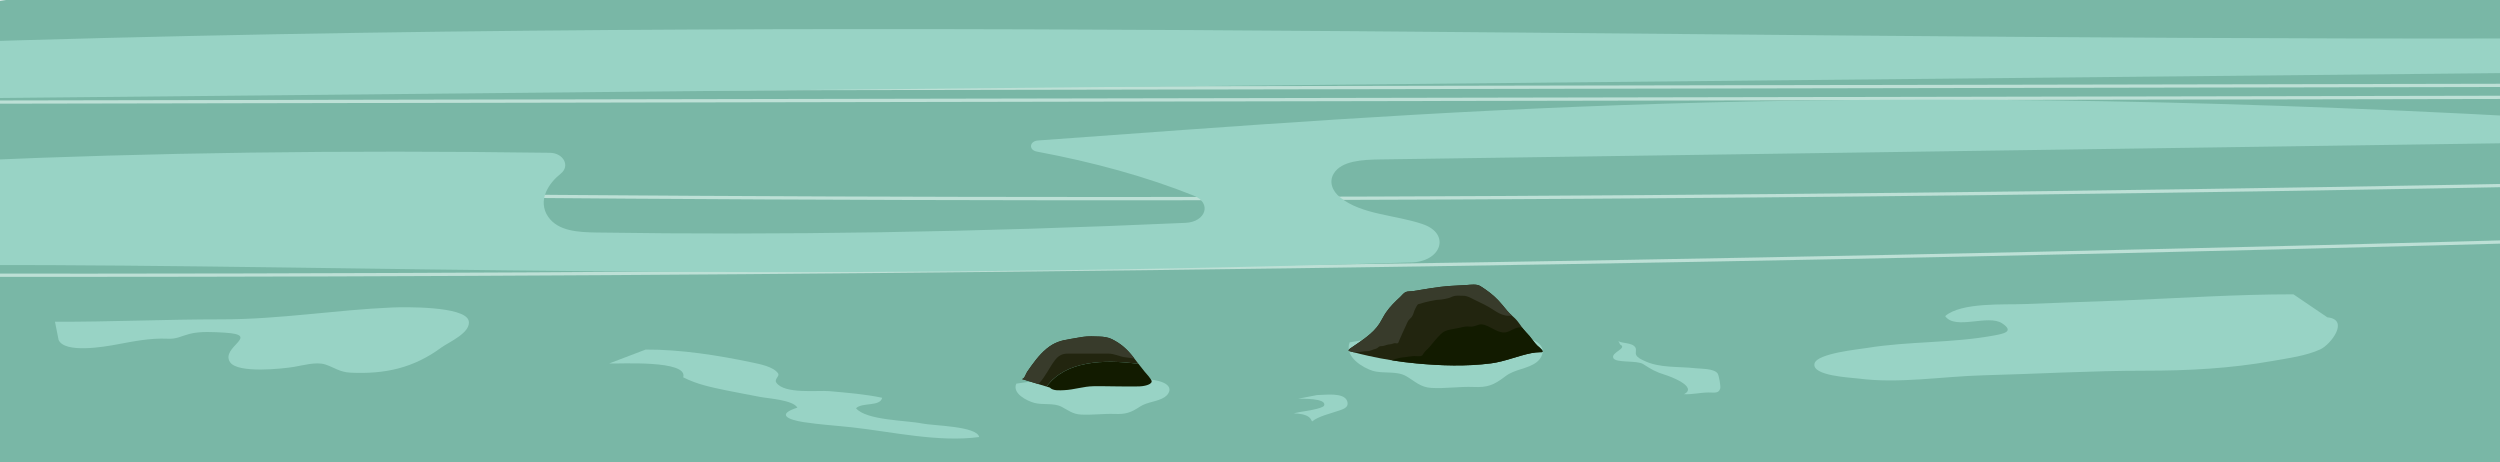 <svg width="773" height="143" viewBox="0 0 773 143" fill="none" xmlns="http://www.w3.org/2000/svg">
<g clip-path="url(#clip0_4877_935)">
<path d="M-8.09 2.96C-6.1 1.45 -2.99 0.49 1.87 0H778.83C778.83 2.31 781.12 5.76 781.12 8.07V141.91C774.2 143.06 769.69 145.24 762.68 145.24C723.52 145.24 684.36 145.24 645.2 145.24H24.45C18.22 145.24 -11.14 149.64 -16.03 145.24C-16.27 145.02 -16.62 145.42 -16.63 145.42C-15.76 145.36 -13.53 73.24 -13.22 66.6C-12.57 52.52 -11.94 38.44 -11.46 24.35C-11.09 13.45 -12.91 6.61 -8.09 2.95V2.96Z" fill="#79B7A6"/>
<path d="M719.62 98.12L709.12 91C691.57 91 674.12 92.17 656.62 92.89C646.48 93.3 636.33 93.57 626.2 94.01C619.96 94.28 606.41 93.39 601.45 97.74C604.55 102.17 614.73 97.09 619.07 99.98C622.99 102.59 619.38 103.2 616.44 103.75C603.59 106.13 590.26 105.47 577.27 107.59C574.66 108.02 561.89 109.25 561.06 112.37C560.04 116.24 572.24 116.73 574.59 117.04C587.17 118.7 600.69 116.37 613.33 116.04C630.03 115.61 646.63 114.62 663.35 114.62C676.5 114.62 689.59 113.94 702.55 111.63C707.29 110.79 713.07 110.05 717.47 108.01C720.66 106.53 726.61 98.82 719.63 98.12H719.62Z" fill="#98D3C5"/>
<path d="M285.226 130.96C280.366 129.938 267.902 130.034 264.68 126.231C266.629 124.319 272.155 125.81 272.768 122.991C267.398 121.858 261.876 121.44 256.418 120.941C252.885 120.622 242.506 121.945 240.03 118.299C239.305 117.234 241.147 116.328 240.593 115.472C239.23 113.376 234.814 112.554 232.62 112.09C222.067 109.863 210.43 108.034 199.632 108.087L188.331 112.394C191.307 112.525 212.92 111.207 211.247 116.664C215.558 118.866 219.848 119.719 224.67 120.726C227.974 121.414 231.335 121.99 234.73 122.673C237.536 123.243 245.091 123.604 246.552 126.039C239.873 128.173 243.82 129.792 248.375 130.504C253.414 131.291 258.419 131.578 263.434 132.129C275.97 133.522 290.19 136.827 302.763 135.129C302.089 131.734 288.52 131.647 285.226 130.96Z" fill="#98D3C5"/>
<path d="M413.47 127.131C411.75 127.771 407.69 128.671 405.69 130.311C405.48 129.831 405.19 129.331 404.75 128.981C403.66 128.111 401.73 127.871 400 127.811C400.57 127.681 401.16 127.551 401.79 127.421C402.94 127.181 409.08 126.431 409.44 125.351C410.21 123.101 402.64 123.291 401.38 123.291L407.19 122.161C409.44 122.171 415.6 121.171 416.55 124.041C417.26 126.211 414.92 126.601 413.47 127.131Z" fill="#98D3C5"/>
<path d="M476.883 107.771C475.824 104.532 469.8 104.032 467.569 103.664C463.183 102.928 459.238 101.985 454.739 102C449.987 102 445.223 102 440.472 102L417.307 105.857C415.58 110.377 421.579 113.763 424.365 114.632C427.717 115.662 431.801 114.544 434.851 116.34C437.573 117.944 439.199 119.755 442.602 119.947C446.95 120.197 451.273 119.476 455.596 119.652C459.906 119.844 461.872 119.107 465.414 116.384C468.426 114.058 472.346 114.146 475.169 111.952C476.202 111.157 477.4 109.391 476.87 107.786L476.883 107.771Z" fill="#98D3C5"/>
<path d="M361.513 119.92C360.673 117.72 355.893 117.38 354.123 117.13C350.643 116.63 347.513 115.99 343.943 116C340.173 116 336.393 116 332.623 116L314.243 118.62C312.873 121.69 317.633 123.99 319.843 124.58C322.503 125.28 325.743 124.52 328.163 125.74C330.323 126.83 331.613 128.06 334.313 128.19C337.763 128.36 341.193 127.87 344.623 127.99C348.043 128.12 349.603 127.62 352.413 125.77C354.803 124.19 357.913 124.25 360.153 122.76C360.973 122.22 361.923 121.02 361.503 119.93L361.513 119.92Z" fill="#98D3C5"/>
<path d="M531.05 115.417C529.85 113.907 525.92 114.047 524.22 113.857C519 113.257 513.05 113.887 508.2 111.467C507.43 111.087 506.29 110.607 505.9 109.737C505.58 109.027 506.07 108.177 505.68 107.487C504.74 105.807 501.39 106.287 500.4 105.417L500.96 106.537C503.37 107.697 498.02 108.957 498.84 110.707C499.6 112.327 506.14 111.317 508.09 112.587C510.43 114.107 511.95 115.027 514.79 115.877C516.32 116.337 525.09 119.577 520.71 121.887C523.18 122.017 525.77 121.367 528.27 121.357C530.11 121.347 531.45 121.747 531.91 120.057C532.07 119.477 531.51 115.987 531.06 115.427L531.05 115.417Z" fill="#98D3C5"/>
<path d="M144.9 99.12C143.63 94.609 124.86 94.92 121.31 95.07C103.66 95.83 86.48 98.74 68.75 98.74C51.02 98.74 34.22 99.529 17 99.49L18.12 105.11C20 109.34 32.24 107.23 36.04 106.52C41.5 105.5 46.43 104.49 51.87 104.73C54.7 104.86 55.81 103.97 58.61 103.24C61.92 102.38 66.06 102.66 69.5 102.86C81.04 103.56 67.95 107.33 71.16 112.02C73.57 115.53 87.43 114.01 90.89 113.44C93.66 112.99 97.72 111.79 100.53 112.68C103.37 113.59 104.95 115.07 108.41 115.23C119.12 115.73 127.9 113.78 136.53 107.41C138.58 105.9 145.92 102.77 144.89 99.1L144.9 99.12Z" fill="#98D3C5"/>
<path d="M798.54 25.85C686.34 26.06 574.15 26.28 461.95 26.49C350.33 26.7 238.7 26.91 127.08 27.12C64.11 27.24 1.14 27.36 -61.82 27.48C-62.46 27.48 -62.46 28.48 -61.82 28.48C50.38 28.27 162.57 28.05 274.77 27.84C386.39 27.63 498.02 27.42 609.64 27.21C672.61 27.09 735.58 26.97 798.54 26.85C799.18 26.85 799.18 25.85 798.54 25.85Z" fill="#BDE0D6"/>
<path d="M798.54 29.55C686.34 29.76 574.15 29.98 461.95 30.19C350.33 30.4 238.7 30.61 127.08 30.82C64.11 30.94 1.14 31.06 -61.82 31.18C-62.46 31.18 -62.46 32.18 -61.82 32.18C50.38 31.97 162.57 31.75 274.77 31.54C386.39 31.33 498.02 31.12 609.64 30.91C672.61 30.79 735.58 30.67 798.54 30.55C799.18 30.55 799.18 29.55 798.54 29.55Z" fill="#BDE0D6"/>
<path d="M804.38 56.279C691.78 58.549 579.16 59.989 466.54 60.589C354.49 61.189 242.44 60.959 130.39 59.909C67.18 59.309 3.98 58.449 -59.22 57.339C-59.86 57.329 -59.86 58.329 -59.22 58.339C53.39 60.329 166.01 61.499 278.63 61.829C390.68 62.159 502.73 61.649 614.77 60.319C677.97 59.569 741.17 58.559 804.37 57.279C805.01 57.269 805.01 56.269 804.37 56.279H804.38Z" fill="#BDE0D6"/>
<path d="M799.79 73.6C686.85 76.76 573.89 79.25 460.92 81.05C348.53 82.84 236.12 83.96 123.71 84.4C60.3 84.65 -3.11 84.68 -66.52 84.5C-67.16 84.5 -67.16 85.5 -66.52 85.5C46.46 85.82 159.45 85.46 272.43 84.42C384.83 83.38 497.23 81.67 609.61 79.29C673.01 77.94 736.4 76.38 799.78 74.61C800.42 74.59 800.42 73.59 799.78 73.61L799.79 73.6Z" fill="#BDE0D6"/>
<path d="M-7.24 81.934C114.26 81.844 230.66 87.435 436 81.145C445.64 81.125 448.68 72.365 440.01 69.344C439.94 69.325 439.88 69.294 439.81 69.275C431.3 66.394 421.08 66.405 414.42 61.075C411.82 58.995 410.88 56.125 412.41 53.635C414.82 49.715 421.21 49.375 426.78 49.295C531.28 47.785 648.66 46.094 781.44 44.184C781.92 41.624 782.16 38.775 782.64 36.215C562.37 24.215 441.9 34.735 321.09 43.425C318.31 43.535 317.92 46.374 320.61 46.874C338.19 50.164 354.48 54.645 369.15 60.505C374.73 62.734 372.9 68.624 366.55 68.904C301.46 71.825 240.87 72.755 184.5 71.895C178.87 71.805 172.63 71.514 169.51 67.055C167.85 64.684 167.73 61.855 168.85 59.325C169.84 57.085 171.45 55.234 173.42 53.654C176.35 51.294 174.22 47.304 170.03 47.245C105.59 46.344 46.28 47.215 -8.37 49.635C-8.86 60.815 -9.78 70.915 -7.26 81.934H-7.24Z" fill="#98D3C5"/>
<path d="M777.76 11.885C777.27 15.205 778.65 19.525 780.14 22.535C504.91 25.275 229.68 28.015 -45.55 30.755C-45.82 29.395 -47.72 27.915 -48 26.555V14.225C239.57 3.715 500.62 12.395 777.76 11.895V11.885Z" fill="#98D3C5"/>
<path d="M352.03 112.521C351.6 111.961 351.17 111.401 350.73 110.841L350.34 110.331C348.45 107.901 346.45 106.161 343.68 104.821C342.57 104.291 341.26 104.121 340.05 104.071C338.36 104.001 336.5 103.921 334.83 104.161C333.54 104.351 332.24 104.611 330.95 104.811C328.02 105.281 325.95 105.891 323.61 107.811C321.21 109.781 319.36 112.441 317.59 114.971C317.12 115.651 316.91 116.961 316 117.211L320.97 118.731L323.6 119.531C329.48 111.521 341.29 111.061 352.03 112.521Z" fill="#22250F"/>
<path d="M352.03 112.521C341.29 111.061 329.48 111.531 323.6 119.531L324.62 119.841C325.57 120.911 327.77 120.691 329.03 120.641C332.11 120.511 335.01 119.461 338.13 119.421C342.82 119.371 347.53 119.581 352.22 119.481C353.13 119.461 355.83 119.151 356.1 118.011C356.25 117.411 354.25 115.321 353.91 114.901C353.27 114.121 352.65 113.321 352.03 112.521Z" fill="#121B00"/>
<path d="M350.74 110.841C349.8 110.731 348.89 110.591 347.94 110.471C346.13 110.251 344.58 109.331 342.69 109.341H337.63C335.13 109.341 332.62 109.341 330.12 109.341C328.37 109.321 327.17 110.051 326.13 111.441C324.47 113.661 323.34 116.231 321.51 118.261C321.32 118.461 321.15 118.611 320.98 118.731L316.01 117.211C316.92 116.961 317.13 115.651 317.6 114.971C319.37 112.441 321.22 109.781 323.62 107.811C325.96 105.891 328.03 105.281 330.96 104.811C332.25 104.611 333.55 104.351 334.84 104.161C336.51 103.921 338.37 104.001 340.06 104.071C341.27 104.121 342.58 104.291 343.69 104.821C346.46 106.161 348.46 107.901 350.35 110.331L350.74 110.841Z" fill="#383B2B"/>
<path d="M477 108.617C476.86 109.032 476.466 108.886 476.146 108.902C475.243 108.943 474.512 108.984 473.593 109.163C469.315 110.003 465.284 111.805 460.957 112.36C453.371 113.33 445.563 113.086 437.944 112.368C435.456 112.14 432.976 111.822 430.505 111.43C428.108 111.055 425.727 110.606 423.354 110.084C421.72 109.717 420.086 109.326 418.469 108.902L417.016 108.511C416.925 108.086 417.246 107.972 417.5 107.728C420.661 105.542 424.528 103.259 426.605 99.939C427.303 98.814 427.861 97.615 428.617 96.531C429.848 94.753 431.408 93.244 432.985 91.784C433.502 91.303 434.011 90.577 434.668 90.3C435.316 90.023 436.096 90.137 436.786 90.031C440.53 89.468 444.307 88.701 448.092 88.432C449.873 88.31 451.663 88.245 453.445 88.131C454.709 88.049 456.589 87.755 457.714 88.457C459.676 89.68 461.704 91.181 463.272 92.861C464.217 93.872 465.079 94.94 465.957 96.009C466.442 96.612 466.992 97.118 467.558 97.632C467.862 97.892 468.166 98.17 468.461 98.463C469.348 99.336 469.988 100.388 470.727 101.383C470.777 101.456 470.826 101.521 470.875 101.587C471.516 102.419 472.271 103.12 472.952 103.919C473.741 104.865 474.381 105.885 475.251 106.773C475.768 107.304 476.721 107.907 477 108.617Z" fill="#22250F"/>
<path d="M477 108.617C476.86 109.033 476.466 108.886 476.146 108.902C475.243 108.943 474.512 108.984 473.593 109.163C469.315 110.003 465.284 111.806 460.957 112.36C453.371 113.331 445.563 113.086 437.944 112.368C435.456 112.14 432.976 111.822 430.505 111.431V111.333C431.753 110.851 433.141 110.525 434.487 110.419C435.349 110.346 436.195 110.134 437.057 110.093C437.747 110.06 438.461 110.199 439.142 110.118C439.898 110.036 439.865 109.726 440.226 109.196C440.702 108.478 441.466 107.932 442.041 107.239C443.149 105.893 444.274 104.515 445.497 103.3C446.441 102.354 447.246 102.191 448.502 101.881C449.348 101.677 450.251 101.595 451.105 101.4C451.844 101.236 452.525 101.024 453.281 100.959C453.978 100.894 454.775 101.082 455.456 100.951C456.129 100.821 456.77 100.494 457.435 100.348C458.207 100.184 458.937 100.413 459.643 100.69C461.343 101.359 463.494 103.055 465.44 102.778C467.139 102.541 468.404 101.122 470.153 101.236C470.374 101.253 470.563 101.302 470.727 101.383C470.777 101.457 470.826 101.522 470.875 101.587C471.516 102.419 472.271 103.12 472.952 103.92C473.741 104.866 474.381 105.885 475.251 106.774C475.768 107.304 476.721 107.907 477 108.617Z" fill="#121B00"/>
<path d="M467.558 97.632C466.844 97.615 466.13 97.689 465.44 97.542C464.167 97.273 463.018 96.645 461.951 95.927C460.054 94.647 457.87 93.611 455.809 92.64C454.553 92.037 453.74 91.442 452.353 91.45C451.556 91.458 450.694 91.36 449.906 91.474C449.225 91.58 448.633 91.939 447.985 92.151C447.271 92.379 446.466 92.469 445.727 92.608C445.169 92.714 444.619 92.649 444.069 92.746C443.395 92.869 442.697 93.016 442.016 93.138C440.99 93.334 440.095 93.595 439.118 93.913C438.724 94.035 438.576 93.913 438.272 94.272C438.026 94.549 437.886 94.965 437.697 95.275C437.205 96.082 437.114 97.085 436.589 97.876C436.285 98.341 435.817 98.643 435.489 99.091C435.185 99.523 434.996 100.045 434.783 100.518C434.068 102.092 433.313 103.658 432.656 105.232C432.607 105.338 432.352 106.039 432.287 106.08C431.975 106.3 431.466 106.056 431.113 106.121C430.669 106.194 430.349 106.431 429.881 106.447C429.389 106.464 429.118 106.561 428.65 106.676C428.346 106.757 427.902 106.937 427.656 106.985C427.303 107.059 426.909 106.977 426.564 107.108C426.269 107.23 425.957 107.597 425.636 107.744C425.324 107.891 425.086 107.931 424.717 108.038C424.06 108.225 423.576 108.592 422.796 108.576C421.638 108.559 420.571 108.878 419.429 108.894C419.109 108.902 418.781 108.902 418.469 108.902L417.016 108.511C416.925 108.086 417.246 107.972 417.5 107.728C420.661 105.542 424.528 103.259 426.605 99.939C427.303 98.814 427.861 97.615 428.617 96.531C429.848 94.753 431.408 93.244 432.985 91.784C433.502 91.303 434.011 90.577 434.668 90.3C435.316 90.023 436.096 90.137 436.786 90.031C440.53 89.468 444.307 88.701 448.092 88.432C449.873 88.31 451.663 88.245 453.445 88.131C454.709 88.049 456.589 87.755 457.714 88.457C459.676 89.68 461.704 91.181 463.272 92.861C464.217 93.872 465.079 94.94 465.957 96.009C466.442 96.612 466.992 97.118 467.558 97.632Z" fill="#383B2B"/>
</g>
<defs>
<clipPath id="clip0_4877_935">
<rect width="773" height="143" fill="white"/>
</clipPath>
</defs>
</svg>
